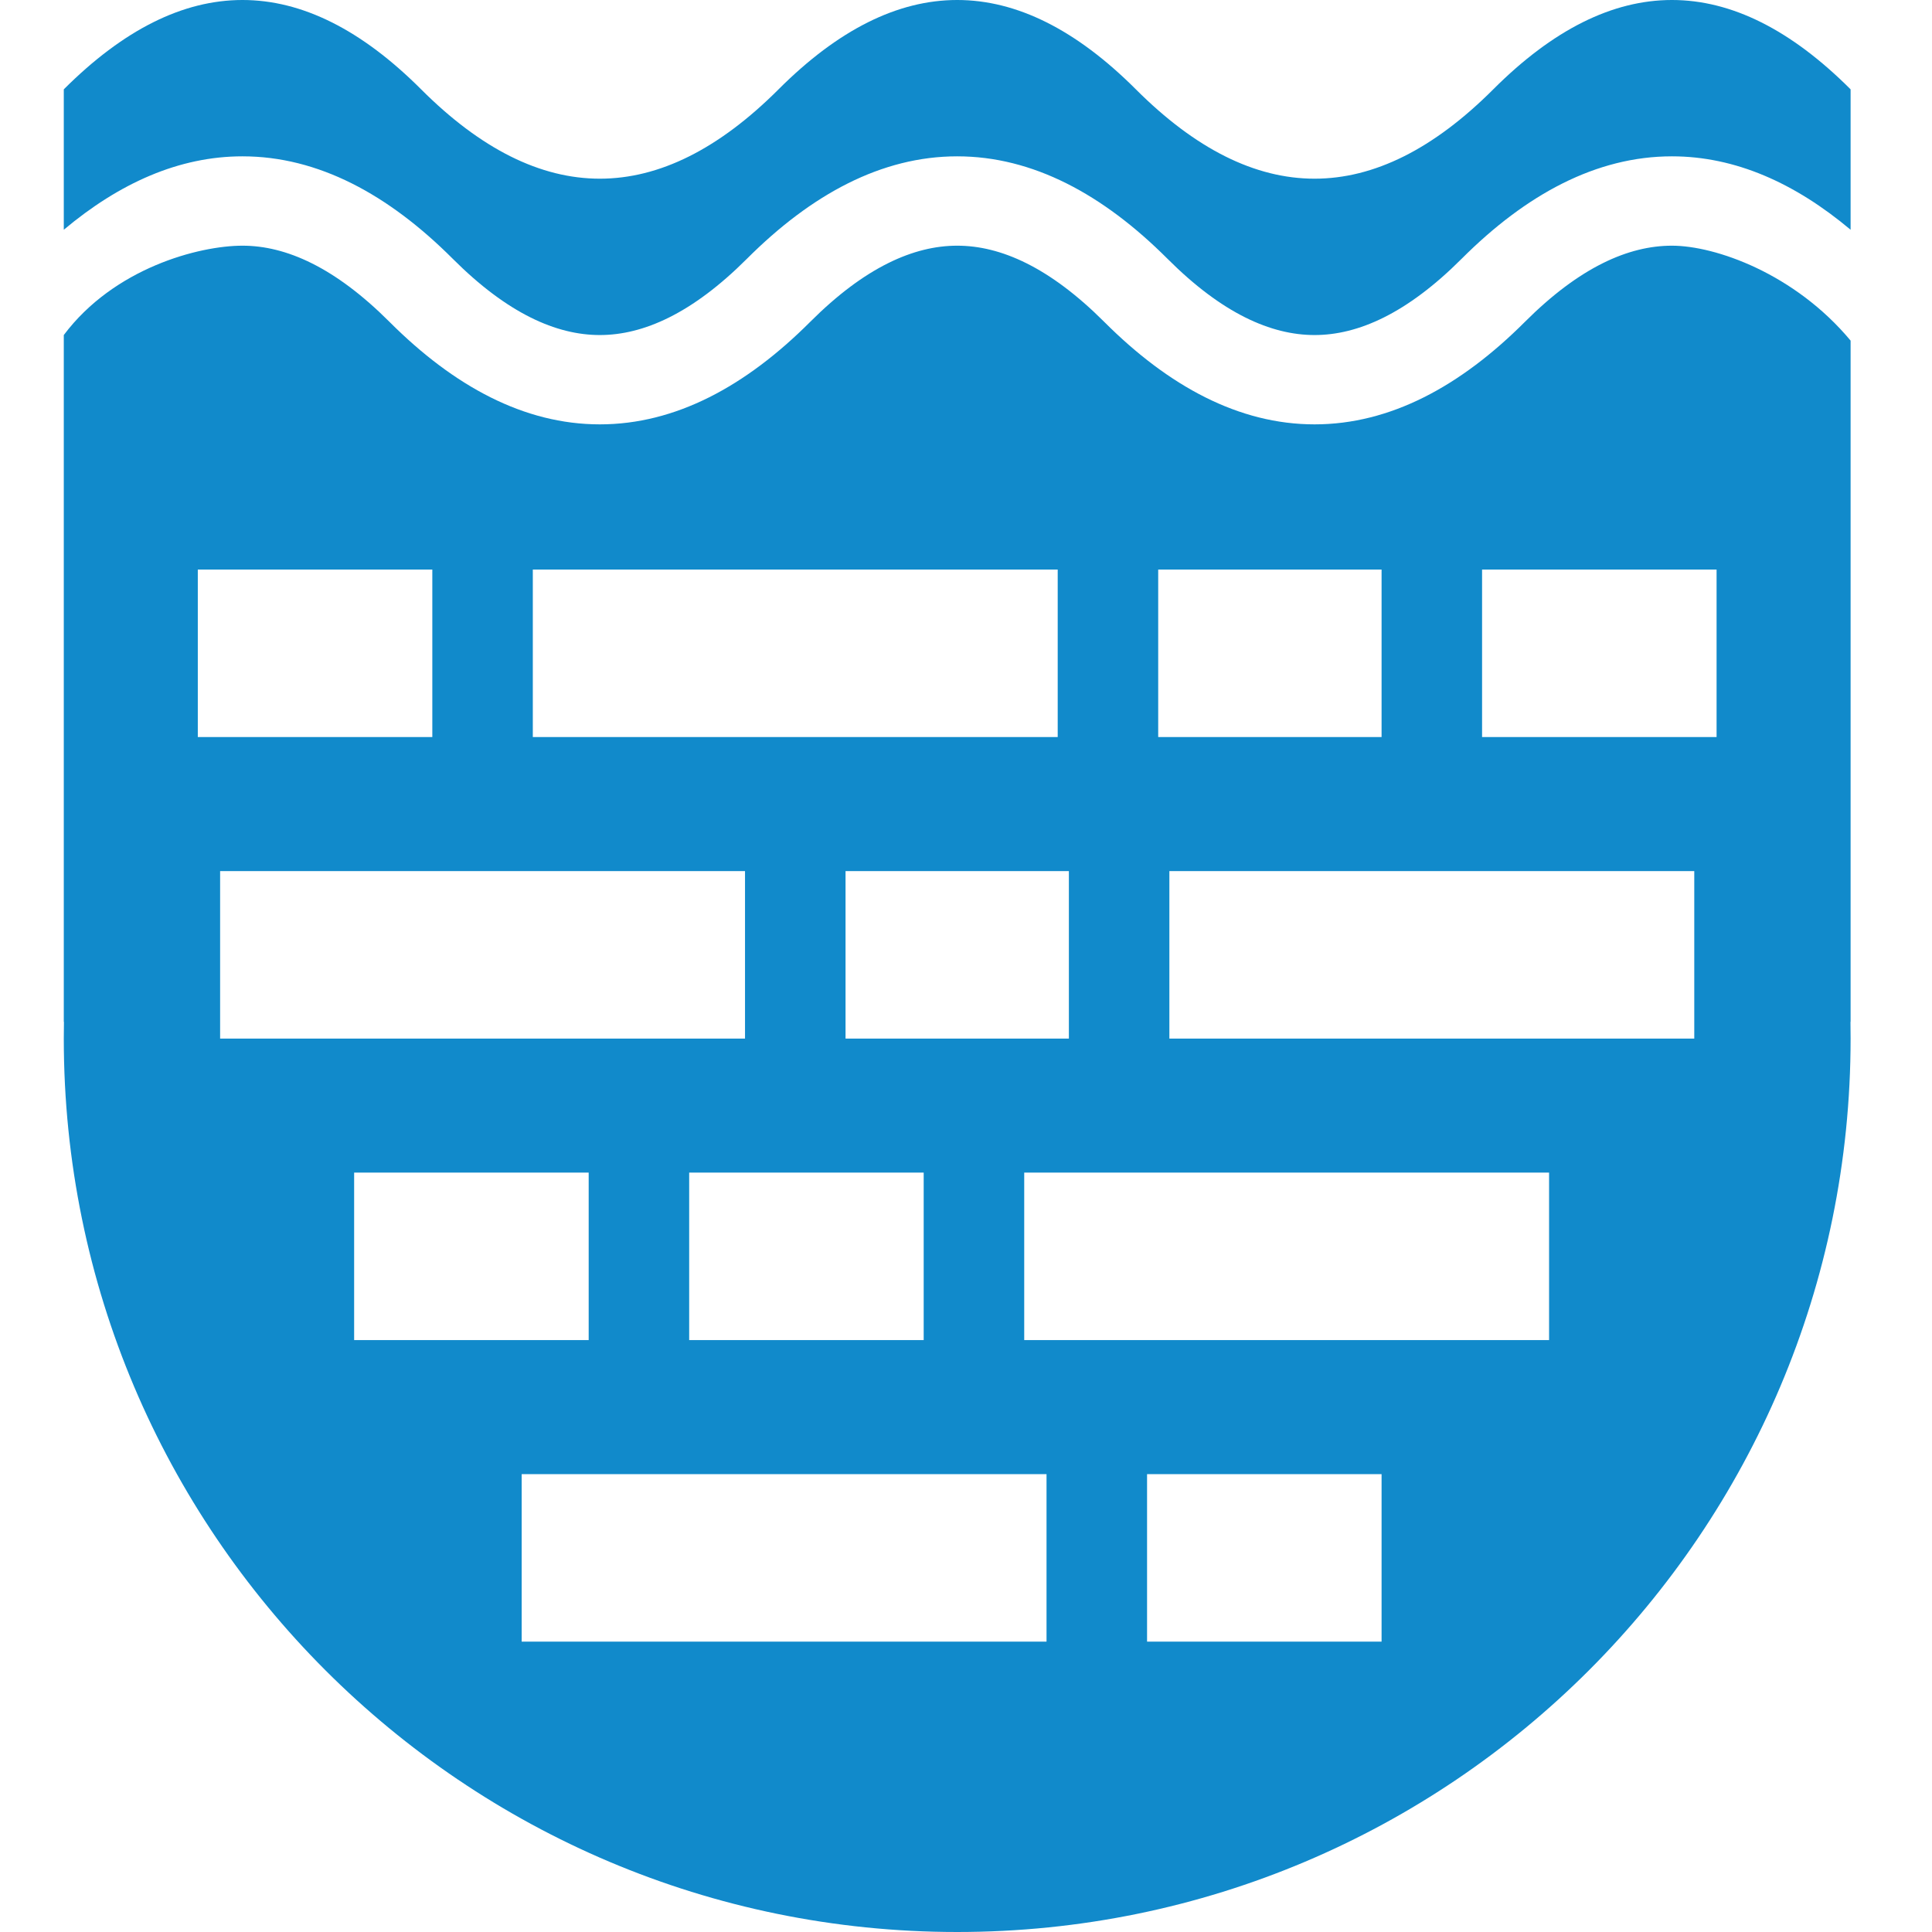 <svg width="60" height="60" viewBox="0 0 60 60" fill="none" xmlns="http://www.w3.org/2000/svg">
<g clip-path="url(#clip0_814_1860)">
<path fill-rule="evenodd" clip-rule="evenodd" d="M13.079 2.775C9.38 -0.925 5.681 -0.925 1.981 2.775V7.135C3.708 5.686 5.561 4.855 7.53 4.855C9.878 4.855 12.059 6.035 14.06 8.036C15.759 9.735 17.276 10.405 18.628 10.405C19.98 10.405 21.498 9.735 23.197 8.036C25.198 6.035 27.379 4.855 29.727 4.855C32.074 4.855 34.256 6.035 36.257 8.036C37.955 9.735 39.473 10.405 40.825 10.405C42.177 10.405 43.695 9.735 45.393 8.036C47.394 6.035 49.576 4.855 51.923 4.855C53.893 4.855 55.745 5.686 57.472 7.135V2.775C53.773 -0.925 50.074 -0.925 46.374 2.775C42.675 6.474 38.975 6.474 35.276 2.775C31.576 -0.925 27.877 -0.925 24.178 2.775C20.478 6.474 16.779 6.474 13.079 2.775ZM57.472 10.578L57.472 10.578C55.738 8.497 53.275 7.63 51.923 7.63C50.571 7.63 49.054 8.3 47.355 9.998C45.354 11.999 43.172 13.179 40.825 13.179C38.478 13.179 36.296 11.999 34.295 9.998C32.596 8.3 31.079 7.63 29.727 7.63C28.375 7.63 26.857 8.3 25.159 9.998C23.158 11.999 20.976 13.179 18.628 13.179C16.281 13.179 14.099 11.999 12.098 9.998C10.4 8.3 8.882 7.63 7.53 7.63C6.178 7.63 3.542 8.324 1.981 10.405V31.734H1.986C1.983 31.907 1.981 32.081 1.981 32.254C1.981 47.578 14.403 60 29.727 60C45.05 60 57.472 47.578 57.472 32.254C57.472 32.081 57.471 31.907 57.468 31.734H57.472V10.578ZM13.426 17.688H6.143V22.89H13.426V17.688ZM10.998 36.416H18.282V41.618H10.998V36.416ZM28.686 36.416H21.403V41.618H28.686V36.416ZM35.623 45.78H42.906V50.983H35.623V45.78ZM42.906 17.688H35.969V22.89H42.906V17.688ZM26.259 27.052H33.195V32.254H26.259V27.052ZM53.31 17.688H46.027V22.89H53.31V17.688ZM16.547 17.688H32.848V22.89H16.547V17.688ZM23.137 27.052H6.836V32.254H23.137V27.052ZM36.316 27.052H52.617V32.254H36.316V27.052ZM48.108 36.416H31.808V41.618H48.108V36.416ZM16.201 45.78H32.501V50.983H16.201V45.78Z" fill="#118ACB"/>
</g>
<defs>
<clipPath id="clip0_814_1860">
<rect width="60" height="60" fill="white"/>
</clipPath>
</defs>
</svg>

